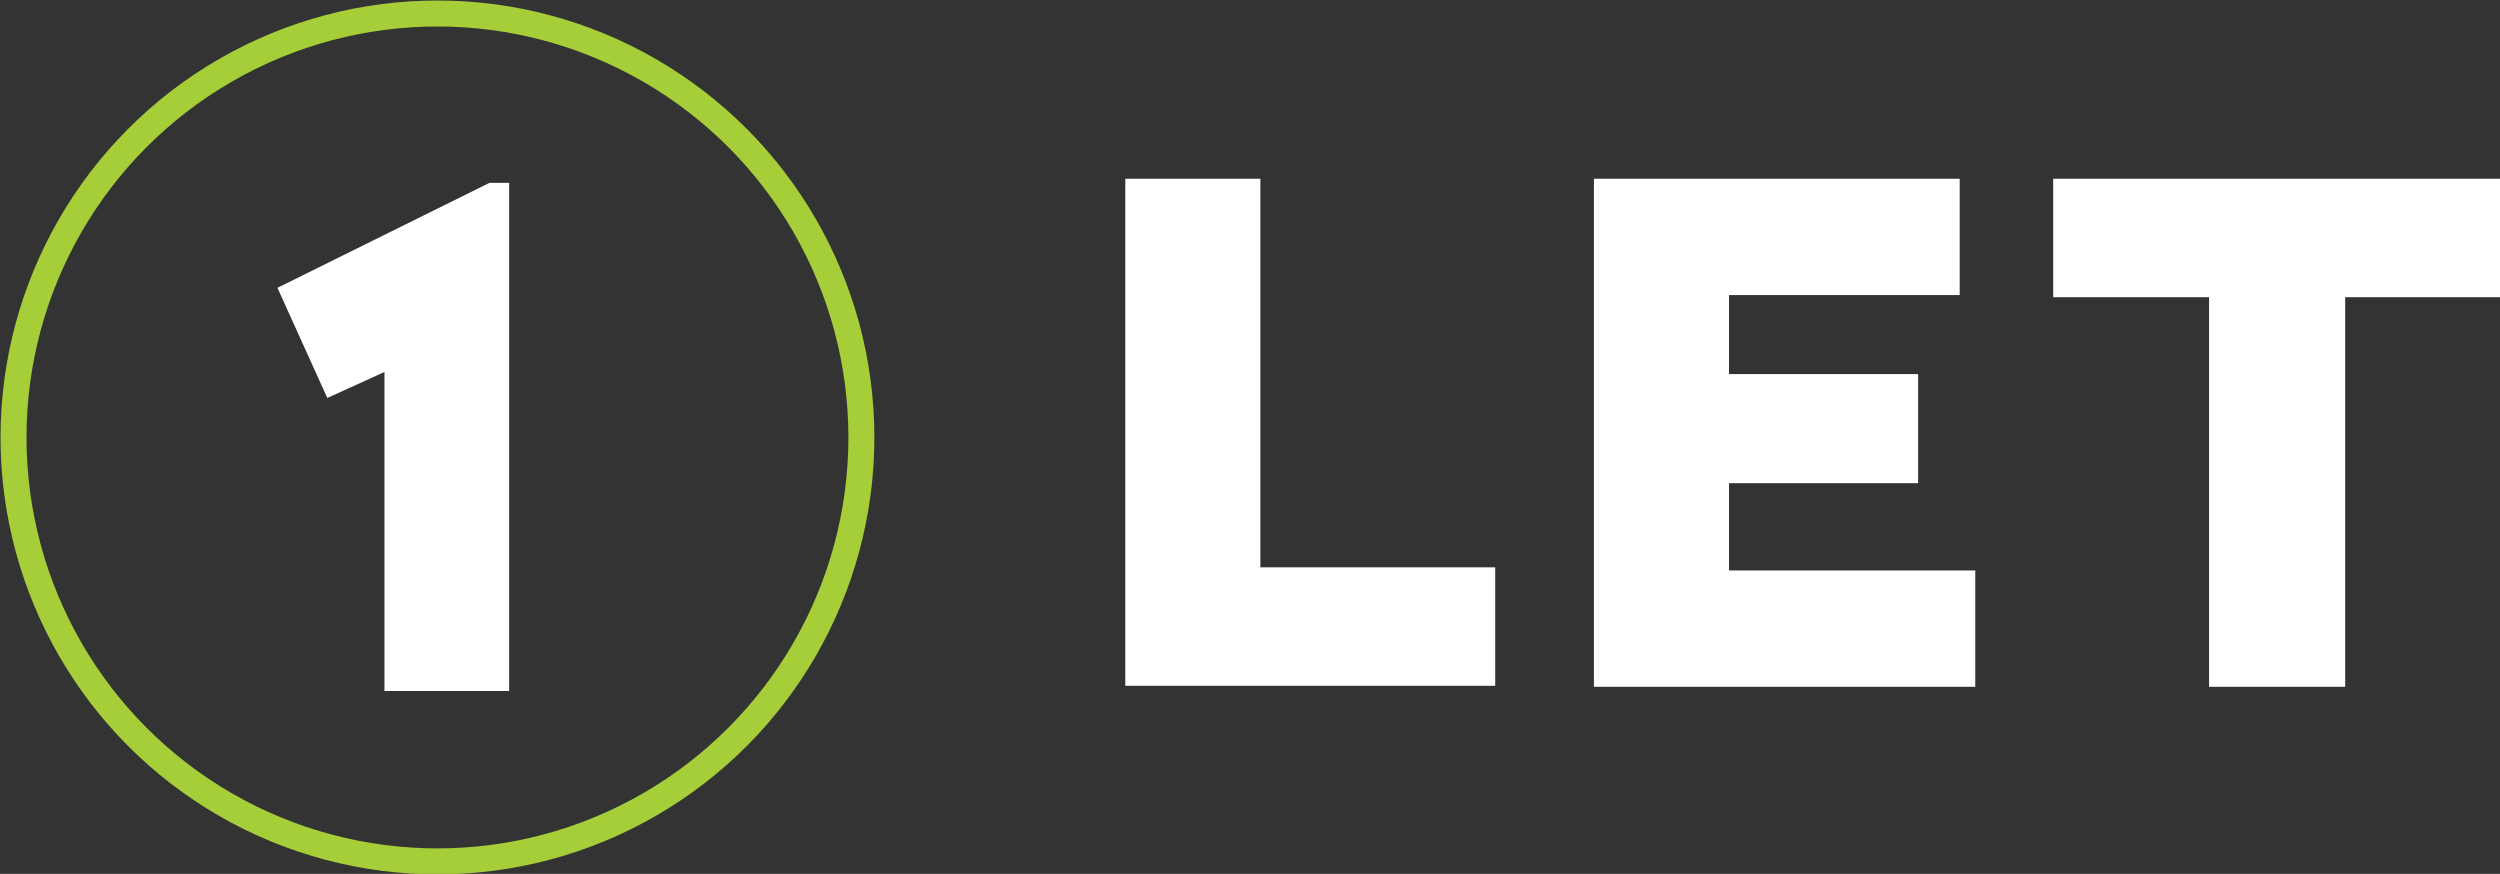 <?xml version="1.0" encoding="utf-8"?>
<!-- Generator: Adobe Illustrator 22.1.0, SVG Export Plug-In . SVG Version: 6.00 Build 0)  -->
<svg version="1.1" id="Layer_1" xmlns="http://www.w3.org/2000/svg" xmlns:xlink="http://www.w3.org/1999/xlink" x="0px" y="0px"
	 viewBox="0 0 240.6 84.1" style="enable-background:new 0 0 240.6 84.1;" xml:space="preserve">
<rect x="0" y="0" width="240.6" height="84.1" fill="#333333" stroke="none"/>
<style type="text/css">
	.st0{fill:none;stroke:#A6CE39;stroke-width:2.5;stroke-miterlimit:10;}
	.st1{fill:#FFFFFF;}
</style>
<title>1let-hori</title>
<g id="Layer_1-2">
	<circle class="st0" cx="42.1" cy="42.1" r="40.8"/>
	<path class="st1" d="M37,35.8l-5.5,2.5l-4.8-10.6l20.4-10.1H49v48.9H37V35.8z"/>
	<path class="st1" d="M108.3,17.2h13v37.4h22.6v11.4h-35.6L108.3,17.2z"/>
	<path class="st1" d="M153.4,17.2h35.2v11.2h-22.2V36h18.2v10.5h-18.2v8.4h23.7v11.2h-36.7V17.2z"/>
	<path class="st1" d="M212.6,28.6h-15V17.2h43v11.4h-14.9v37.5h-13.1V28.6z"/>
</g>
</svg>
